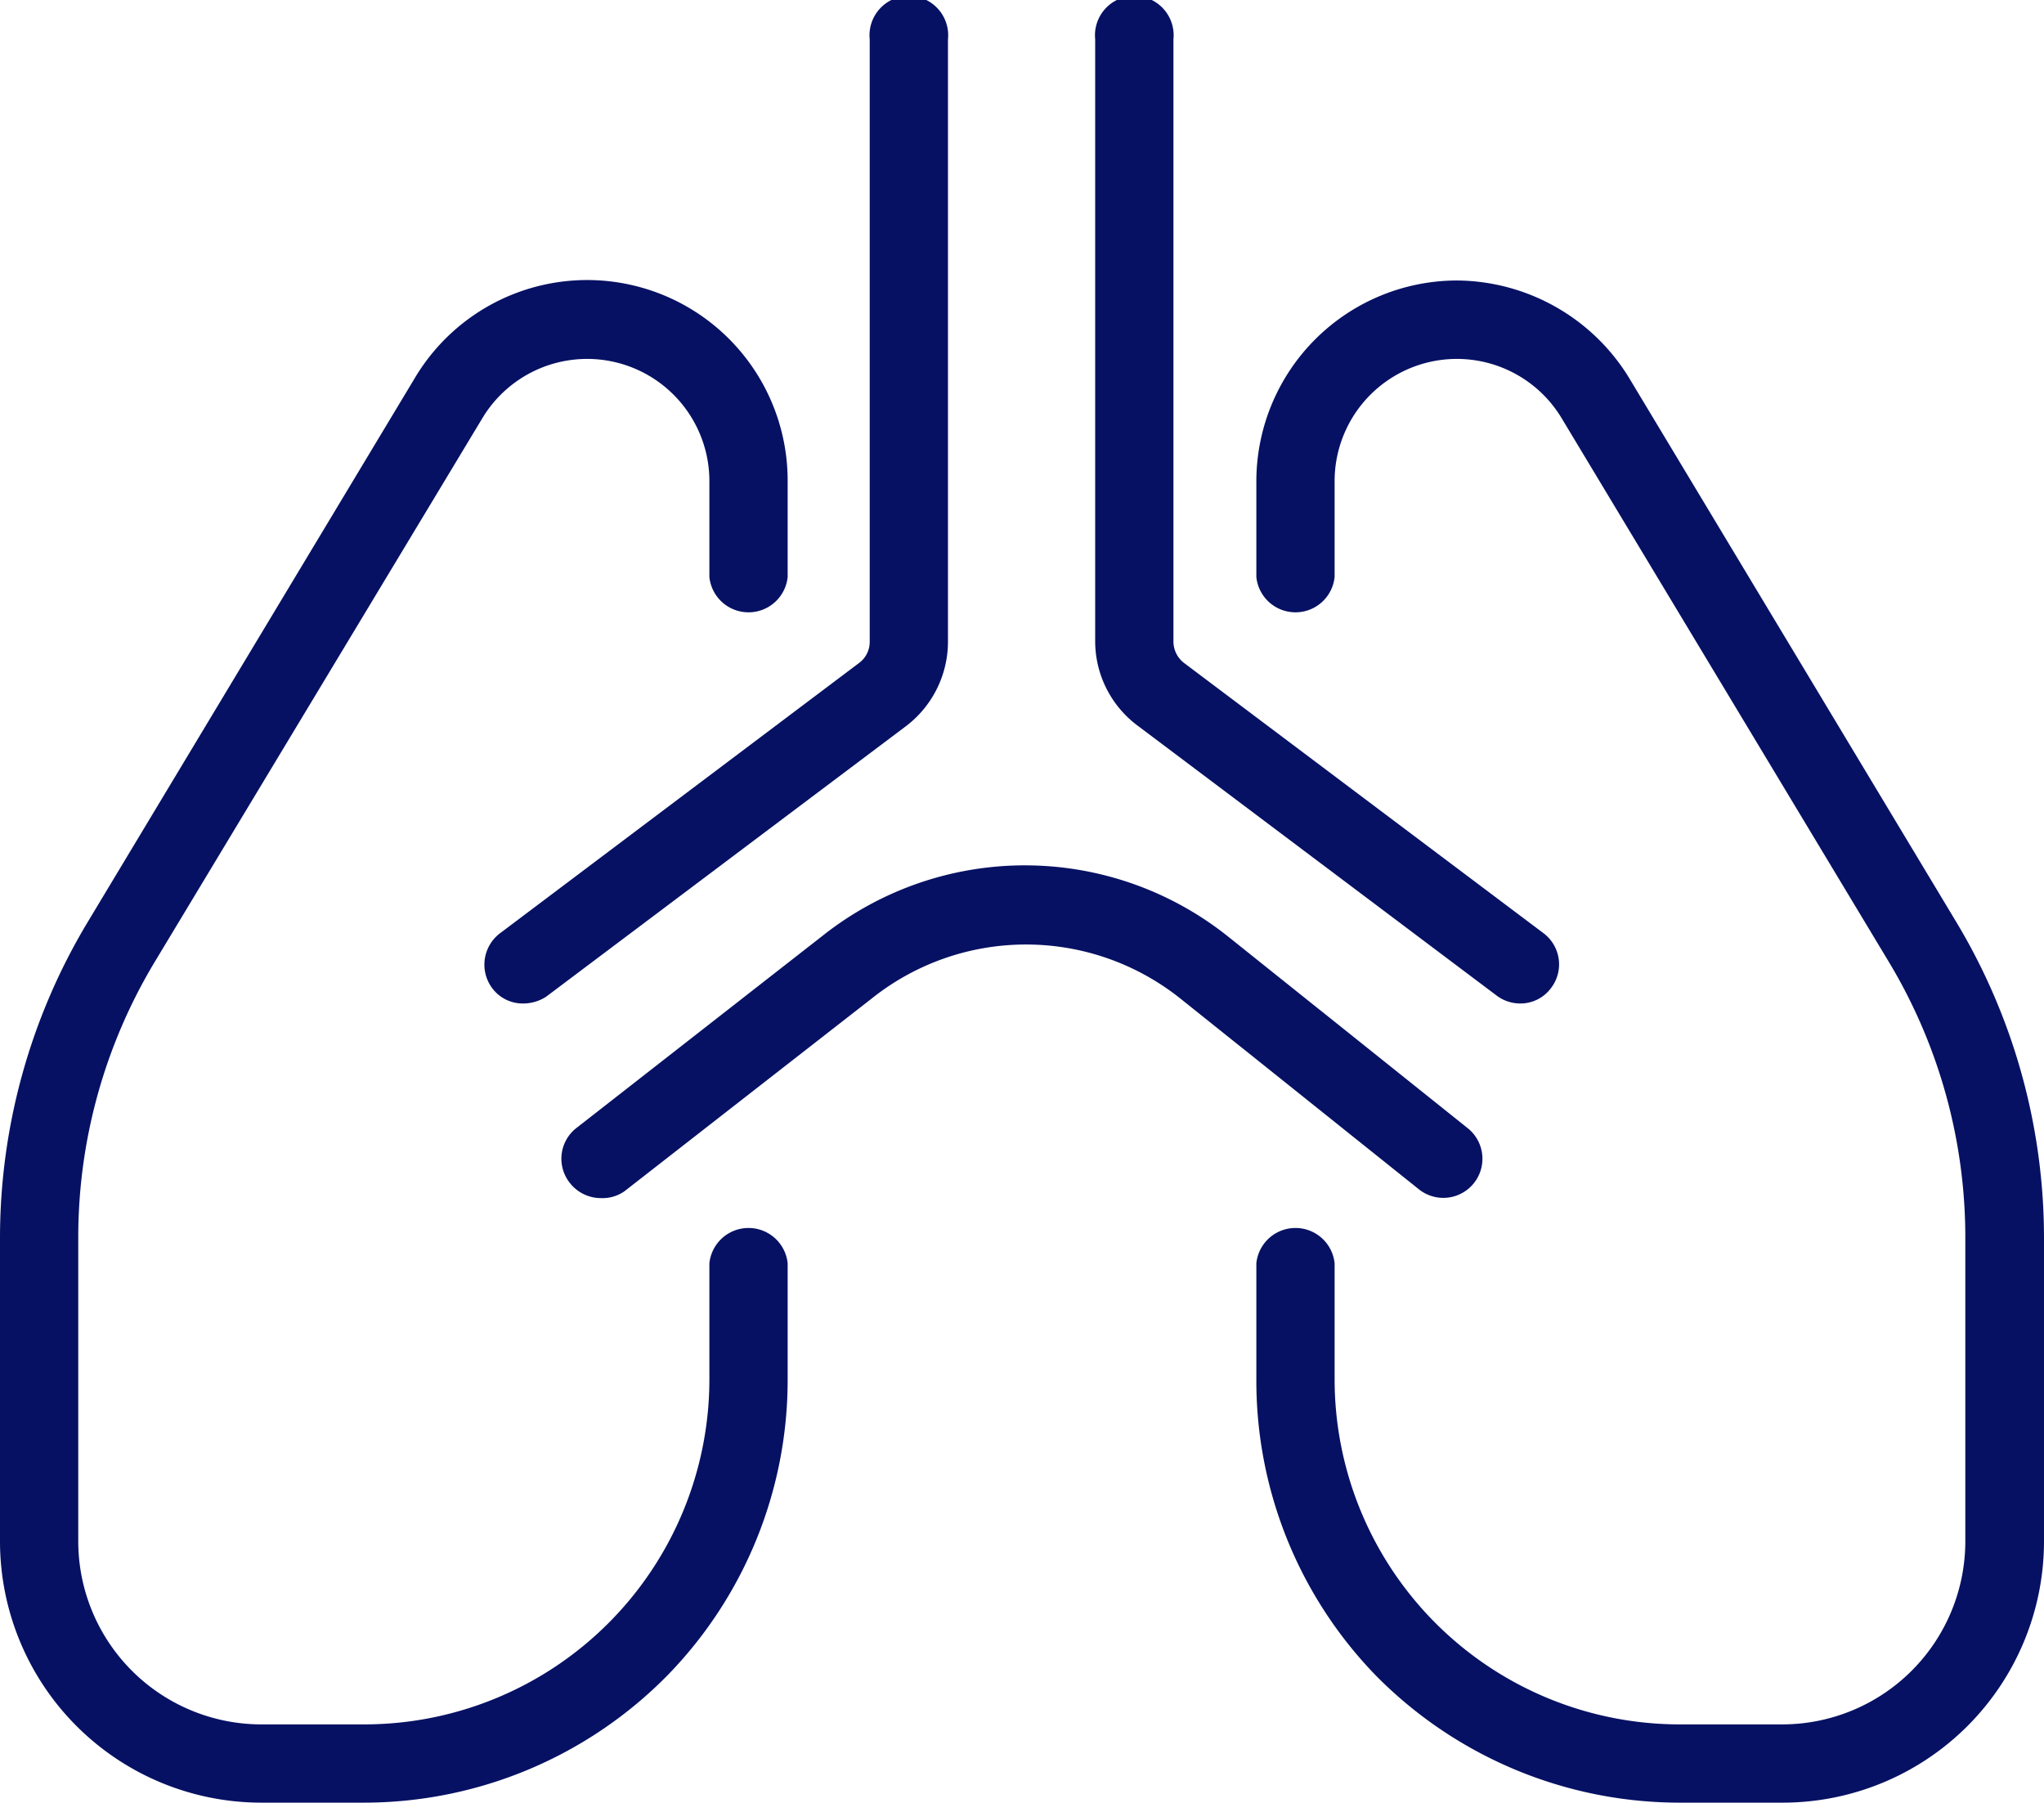 <svg xmlns="http://www.w3.org/2000/svg" viewBox="0 0 48.32 42.61"><defs><style>.cls-1{fill:#061163;}</style></defs><g id="Layer_2" data-name="Layer 2"><g id="_1" data-name=" 1"><path class="cls-1" d="M8.61,42.61H6.17A6.18,6.18,0,0,1,0,36.43V29.25A14.5,14.5,0,0,1,2.07,21.8L9.81,8.93a4.74,4.74,0,0,1,8.81,2.45v2.26a.93.93,0,0,1-1.85,0V11.38A2.89,2.89,0,0,0,11.4,9.89L3.65,22.75a12.63,12.63,0,0,0-1.8,6.5v7.18a4.33,4.33,0,0,0,4.32,4.33H8.61a8.16,8.16,0,0,0,8.16-8.16V29.86a.93.93,0,0,1,1.85,0V32.6a10,10,0,0,1-2.84,7A10.07,10.07,0,0,1,8.61,42.61Z"/><path class="cls-1" d="M12.37,23.72a.9.9,0,0,1-.74-.37.93.93,0,0,1,.19-1.29l8.49-6.39a.62.62,0,0,0,.25-.5V.93a.93.93,0,1,1,1.85,0V15.17a2.51,2.51,0,0,1-1,2l-8.5,6.39A1,1,0,0,1,12.37,23.72Z"/><path class="cls-1" d="M42.14,42.61H39.71a10.09,10.09,0,0,1-7.18-3,10,10,0,0,1-2.83-7V29.86a.93.93,0,0,1,1.85,0V32.6a8.16,8.16,0,0,0,8.16,8.16h2.43a4.33,4.33,0,0,0,4.32-4.33V29.25a12.63,12.63,0,0,0-1.8-6.5L36.92,9.89a2.89,2.89,0,0,0-5.37,1.49v2.26a.93.93,0,0,1-1.85,0V11.38a4.75,4.75,0,0,1,4.74-4.75,4.81,4.81,0,0,1,4.07,2.3L46.25,21.8a14.5,14.5,0,0,1,2.07,7.45v7.18A6.18,6.18,0,0,1,42.14,42.61Z"/><path class="cls-1" d="M35.94,23.72a.93.93,0,0,1-.55-.18l-8.5-6.39a2.49,2.49,0,0,1-1-2V.93a.93.93,0,1,1,1.85,0V15.17a.64.64,0,0,0,.25.5l8.5,6.39a.92.92,0,0,1,.18,1.29A.9.9,0,0,1,35.94,23.72Z"/><path class="cls-1" d="M14.2,28.32a.93.93,0,0,1-.73-.36.92.92,0,0,1,.16-1.3l5.84-4.56a7.7,7.7,0,0,1,9.59.06l5.64,4.51a.92.92,0,1,1-1.16,1.44L27.9,23.6a5.85,5.85,0,0,0-7.29,0l-5.85,4.56A.91.91,0,0,1,14.2,28.32Z"/></g></g></svg>